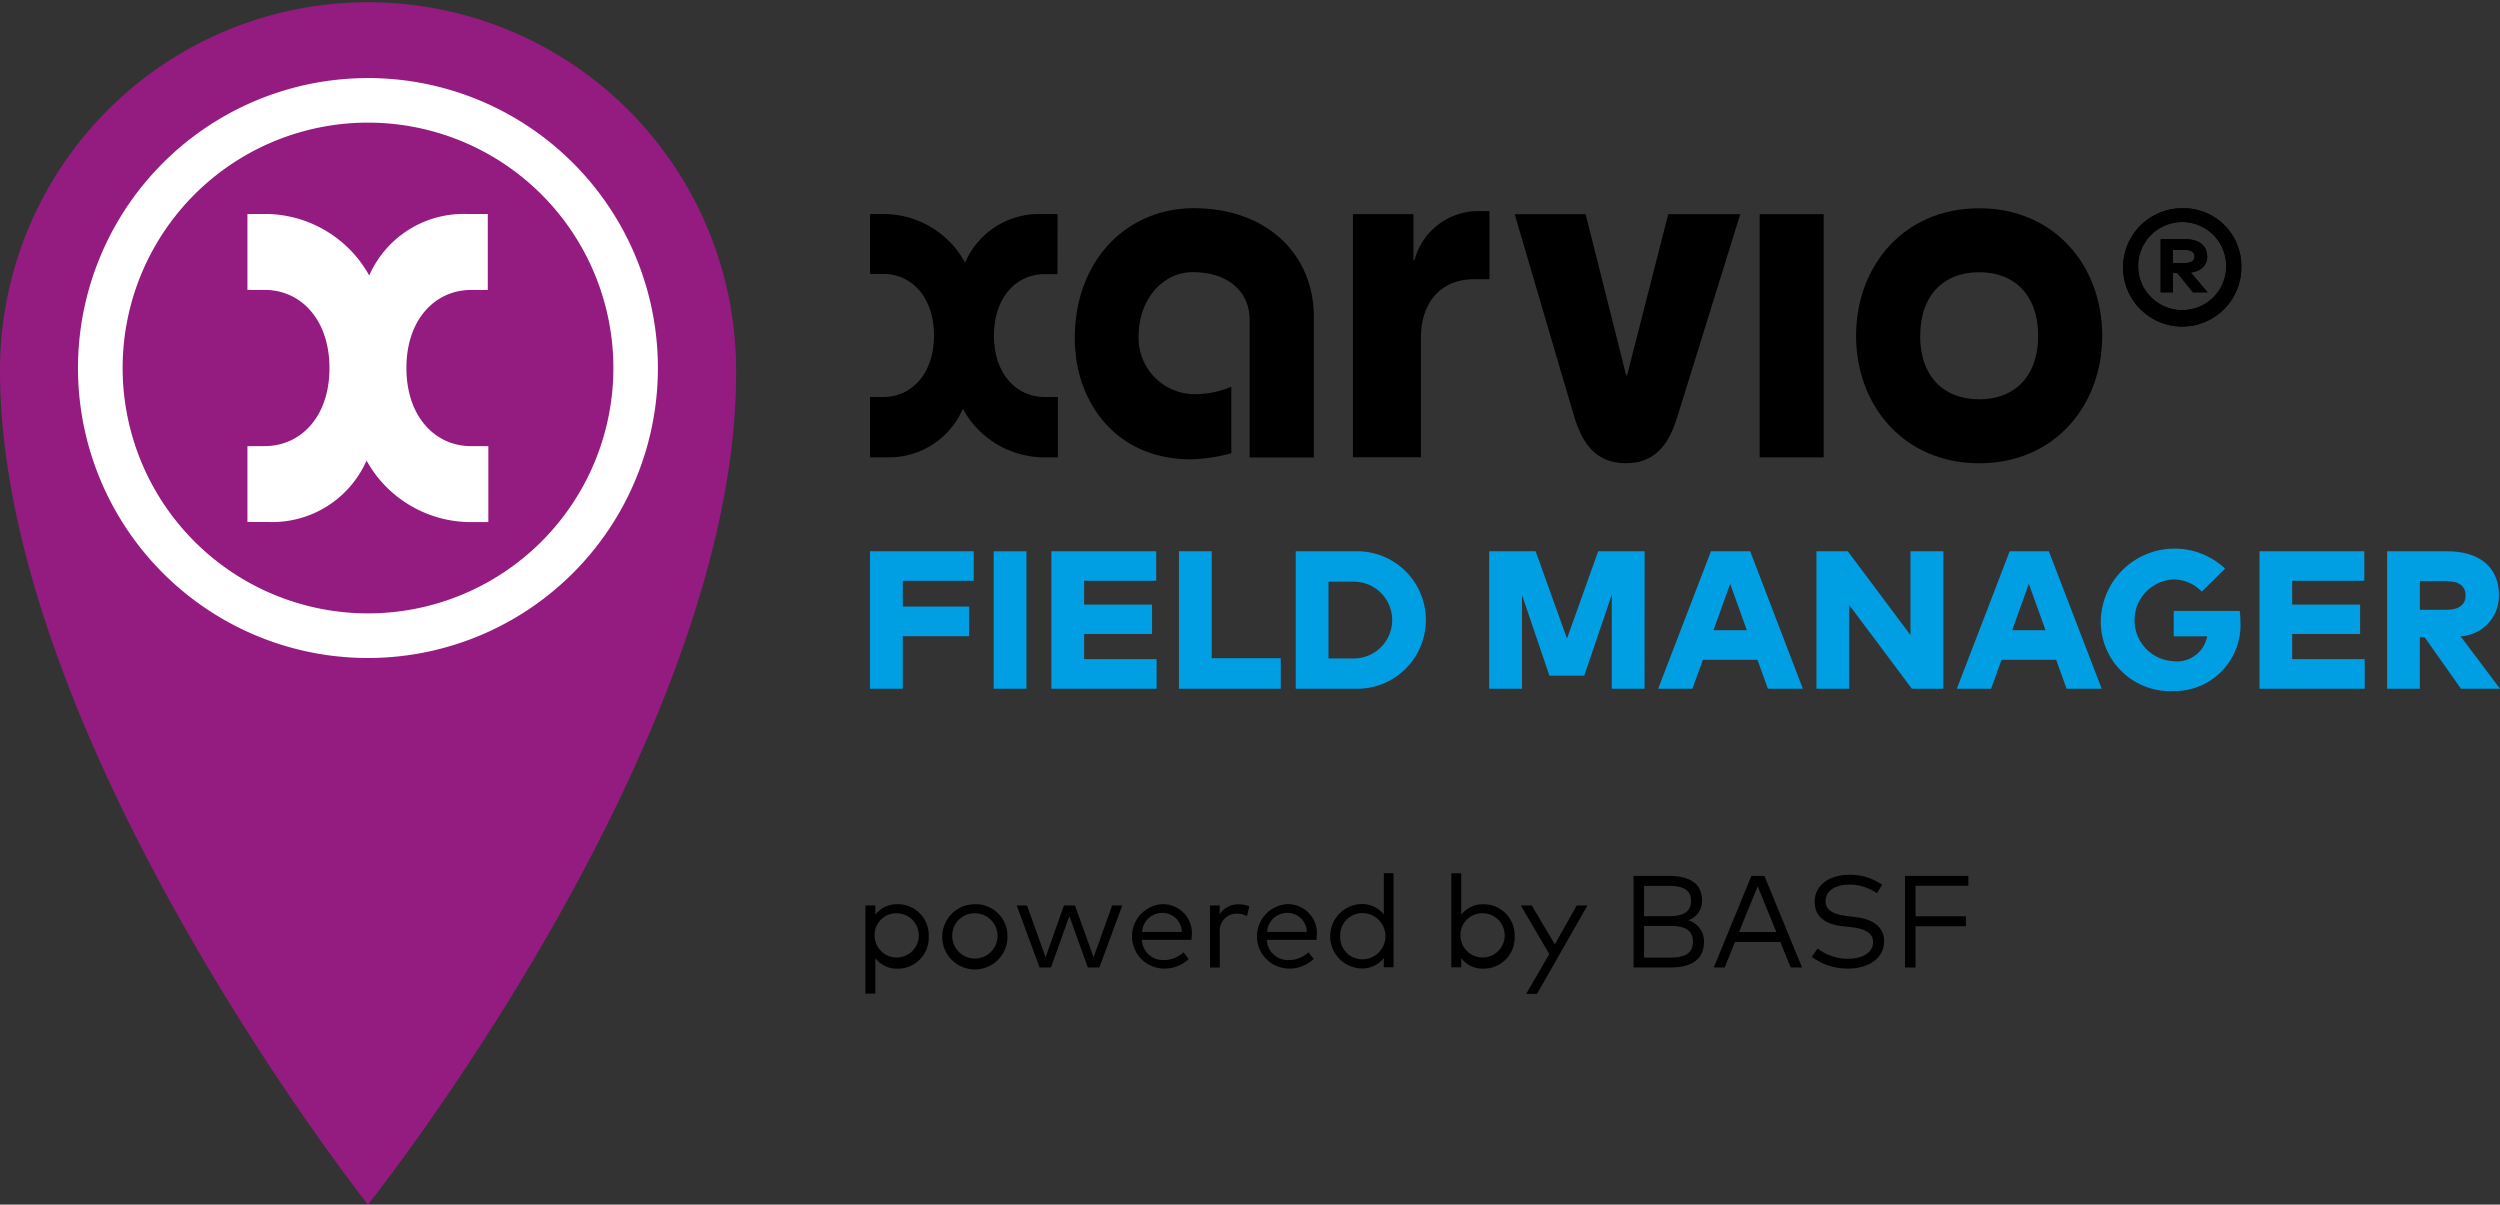 <svg id="logo" xmlns="http://www.w3.org/2000/svg" width="151.506" height="73" viewBox="0 0 151.506 73">
  <rect x="0" y="0" width="151.506" height="73" fill="#333333" stroke="none"/>
  <path id="パス_1562" data-name="パス 1562" d="M98.981,25.2h-.788c-1.7,0-3.063,1.4-3.063,3.725s1.366,3.719,3.063,3.719h.812V36.3h-1a5.621,5.621,0,0,1-4.76-2.943,4.872,4.872,0,0,1-4.64,2.943H87.62V32.644h.812c1.7,0,3.063-1.4,3.063-3.725s-1.354-3.731-3.063-3.731H87.62V21.56h1a5.629,5.629,0,0,1,4.76,2.943,4.861,4.861,0,0,1,4.634-2.943h.969Z" transform="translate(-34.893 -8.586)"/>
  <path id="パス_1563" data-name="パス 1563" d="M118.837,36.062v-8.31c0-1.757-1.33-2.907-3.454-2.907-1.847,0-3.274,1.7-3.274,3.851a3.407,3.407,0,0,0,3.394,3.544,5.743,5.743,0,0,0,2.221-.451v4.032a10.577,10.577,0,0,1-2.455.367c-4.549,0-7.029-3.49-7.029-7.336,0-4.73,3.153-7.883,7.215-7.883,4.429,0,7.275,2.792,7.275,6.613v8.491h-3.893Z" transform="translate(-43.105 -8.351)"/>
  <path id="パス_1564" data-name="パス 1564" d="M136.25,36.178V21.441h3.671v2.792h.06a4,4,0,0,1,3.731-2.973h.812v4.128h-.939c-1.944,0-3.213,1.33-3.213,3.574v7.215h-4.11Z" transform="translate(-54.26 -8.466)"/>
  <path id="パス_1565" data-name="パス 1565" d="M166.212,21.57l-3.785,12.186c-.451,1.486-1.179,2.907-3.153,2.907s-2.7-1.426-3.153-2.907L152.54,21.57h4.3l2.455,9.761h.06l2.491-9.761Z" transform="translate(-60.747 -8.59)"/>
  <rect id="長方形_18316" data-name="長方形 18316" width="3.881" height="14.737" transform="translate(106.639 12.98)"/>
  <path id="パス_1566" data-name="パス 1566" d="M201.838,28.7c0,4.212-2.876,7.727-7.456,7.727s-7.462-3.514-7.462-7.727,2.876-7.727,7.462-7.727,7.456,3.514,7.456,7.727m-11.036,0c0,2.455,1.426,3.851,3.58,3.851s3.574-1.4,3.574-3.851-1.42-3.851-3.574-3.851-3.574,1.4-3.574,3.851h0Z" transform="translate(-74.438 -8.351)"/>
  <path id="パス_1567" data-name="パス 1567" d="M44.609,22.44C44.741,44.88,22.3,73,22.3,73S0,44.88,0,22.44a22.3,22.3,0,1,1,44.609,0" transform="translate(0)" fill="#941c80"/>
  <path id="パス_1568" data-name="パス 1568" d="M25.432,10.562a14.87,14.87,0,1,1-14.87,14.87,14.867,14.867,0,0,1,14.87-14.87m0-2.7A17.572,17.572,0,1,0,43,25.432,17.569,17.569,0,0,0,25.432,7.86" transform="translate(-3.13 -3.13)" fill="#fff"/>
  <path id="パス_1569" data-name="パス 1569" d="M39.489,26.157H38.478c-2.16,0-3.924,1.763-3.924,4.724s1.745,4.742,3.917,4.742h1.047v4.6H38.237a7.238,7.238,0,0,1-6.1-3.725A6.245,6.245,0,0,1,26.2,40.221H24.92v-4.6h1.047c2.166,0,3.924-1.763,3.924-4.724s-1.751-4.742-3.924-4.742H24.92v-4.6H26.2a7.245,7.245,0,0,1,6.1,3.725,6.245,6.245,0,0,1,5.939-3.725h1.246v4.6Z" transform="translate(-9.924 -8.586)" fill="#fff"/>
  <path id="パス_1570" data-name="パス 1570" d="M93.616,60.665H89.6v3.183H87.61V55.52H93.9v1.787H89.6v1.559h4.02Z" transform="translate(-34.889 -22.11)" fill="#009fe3"/>
  <rect id="長方形_18317" data-name="長方形 18317" width="1.986" height="8.328" transform="translate(60.219 33.41)" fill="#009fe3"/>
  <path id="パス_1571" data-name="パス 1571" d="M112.259,63.848H105.88V55.52h6.355v1.787h-4.369v1.444h4.116v1.781h-4.116v1.522h4.393Z" transform="translate(-42.165 -22.11)" fill="#009fe3"/>
  <path id="パス_1572" data-name="パス 1572" d="M124.9,63.848H118.73V55.52h1.986V62H124.9Z" transform="translate(-47.283 -22.11)" fill="#009fe3"/>
  <path id="パス_1573" data-name="パス 1573" d="M134.052,55.52a4.167,4.167,0,1,1,0,8.328H130.49V55.52Zm-1.577,1.841v4.652h1.535a2.326,2.326,0,0,0,0-4.652Z" transform="translate(-51.966 -22.11)" fill="#009fe3"/>
  <path id="パス_1574" data-name="パス 1574" d="M159.388,63.848H157.4v-5.7l-1.667,4.91h-2.112l-1.661-4.892v5.681H149.97V55.52h2.816l1.9,5.29,1.89-5.29h2.816Z" transform="translate(-59.723 -22.11)" fill="#009fe3"/>
  <path id="パス_1575" data-name="パス 1575" d="M175.758,63.848h-2.118l-.632-1.751H169.7l-.632,1.751H166.99l3.2-8.328h2.377ZM170.342,60.3h2.022l-1.011-2.81Z" transform="translate(-66.501 -22.11)" fill="#009fe3"/>
  <path id="パス_1576" data-name="パス 1576" d="M190.621,63.848h-1.908l-3.8-5.079v5.079H182.93V55.52h1.9l3.8,5.079V55.52h1.992Z" transform="translate(-72.849 -22.11)" fill="#009fe3"/>
  <path id="パス_1577" data-name="パス 1577" d="M205.838,63.848h-2.118l-.632-1.751h-3.31l-.632,1.751H197.07l3.2-8.328h2.377l3.2,8.328ZM200.422,60.3h2.022l-1.011-2.81-1.011,2.81Z" transform="translate(-78.48 -22.11)" fill="#009fe3"/>
  <path id="パス_1578" data-name="パス 1578" d="M219.094,56.466l-1.414,1.39a2.347,2.347,0,0,0-1.781-.734,2.48,2.48,0,0,0,.006,4.946,1.865,1.865,0,0,0,2.106-1.5h-2.028V59.029h4a4.555,4.555,0,0,1,.042.626,4,4,0,0,1-4.044,4.23,4.211,4.211,0,0,1-4.417-4.315,4.472,4.472,0,0,1,7.528-3.111" transform="translate(-84.251 -22.003)" fill="#009fe3"/>
  <path id="パス_1579" data-name="パス 1579" d="M233.929,63.848H227.55V55.52H233.9v1.787h-4.369v1.444h4.116v1.781h-4.116v1.522h4.393Z" transform="translate(-90.619 -22.11)" fill="#009fe3"/>
  <path id="パス_1580" data-name="パス 1580" d="M244.023,55.52c2.058,0,3.153,1.023,3.153,2.666a2.447,2.447,0,0,1-2.323,2.485l2.389,3.177h-2.365l-2.2-3.117h-.295v3.117H240.4V55.52h3.623Zm-1.637,1.805v1.739H244c.716,0,1.155-.277,1.155-.873s-.451-.861-1.155-.861h-1.613Z" transform="translate(-95.736 -22.11)" fill="#009fe3"/>
  <path id="パス_1581" data-name="パス 1581" d="M90.993,93.01a1.872,1.872,0,0,1-1.871,1.956,1.639,1.639,0,0,1-1.366-.632v2.142h-.6V91.138h.6v.554a1.663,1.663,0,0,1,1.366-.632,1.87,1.87,0,0,1,1.871,1.95m-3.28,0a1.34,1.34,0,1,0,1.336-1.4,1.315,1.315,0,0,0-1.336,1.4" transform="translate(-34.71 -36.263)"/>
  <path id="パス_1582" data-name="パス 1582" d="M98.844,93.01a1.977,1.977,0,1,1-1.98-1.95,1.924,1.924,0,0,1,1.98,1.95m-3.346,0a1.372,1.372,0,1,0,1.372-1.4,1.349,1.349,0,0,0-1.372,1.4" transform="translate(-37.789 -36.263)"/>
  <path id="パス_1583" data-name="パス 1583" d="M107.048,94.331l1.125-3.141h.614L107.4,94.945h-.7l-1.119-3.117-1.113,3.117h-.692L102.39,91.19h.626l1.125,3.135,1.113-3.135h.668Z" transform="translate(-40.775 -36.315)"/>
  <path id="パス_1584" data-name="パス 1584" d="M117.617,93a1.344,1.344,0,0,1-.012.223H114.6a1.276,1.276,0,0,0,1.33,1.222,1.742,1.742,0,0,0,1.191-.469l.319.4a2.117,2.117,0,0,1-1.541.584,1.954,1.954,0,0,1-.036-3.905A1.763,1.763,0,0,1,117.623,93m-3.009-.259h2.407a1.177,1.177,0,0,0-1.173-1.155,1.219,1.219,0,0,0-1.234,1.155" transform="translate(-45.399 -36.263)"/>
  <path id="パス_1585" data-name="パス 1585" d="M124.239,91.2l-.144.584a1.474,1.474,0,0,0-.65-.15,1.04,1.04,0,0,0-1,1.167v2.1h-.59V91.142h.584v.53a1.313,1.313,0,0,1,1.113-.6,1.635,1.635,0,0,1,.692.126" transform="translate(-48.525 -36.267)"/>
  <path id="パス_1586" data-name="パス 1586" d="M130.207,93a1.344,1.344,0,0,1-.012.223h-3.009a1.276,1.276,0,0,0,1.33,1.222,1.742,1.742,0,0,0,1.191-.469l.319.4a2.117,2.117,0,0,1-1.541.584,1.954,1.954,0,0,1-.036-3.905A1.763,1.763,0,0,1,130.213,93m-3.009-.259h2.407a1.177,1.177,0,0,0-1.173-1.155,1.219,1.219,0,0,0-1.234,1.155" transform="translate(-50.413 -36.263)"/>
  <path id="パス_1587" data-name="パス 1587" d="M137.21,90.455V87.94h.59v5.7h-.59v-.56a1.651,1.651,0,0,1-1.372.632,1.954,1.954,0,0,1,0-3.905,1.675,1.675,0,0,1,1.372.632m-2.642,1.318a1.339,1.339,0,0,0,1.342,1.4,1.4,1.4,0,0,0,0-2.8,1.341,1.341,0,0,0-1.342,1.4" transform="translate(-53.348 -35.021)"/>
  <path id="パス_1588" data-name="パス 1588" d="M150,91.767a1.872,1.872,0,0,1-1.871,1.956,1.639,1.639,0,0,1-1.366-.632v.554h-.6v-5.7h.6v2.509a1.663,1.663,0,0,1,1.366-.632A1.87,1.87,0,0,1,150,91.767m-3.28,0a1.34,1.34,0,1,0,1.336-1.4,1.315,1.315,0,0,0-1.336,1.4" transform="translate(-58.21 -35.021)"/>
  <path id="パス_1589" data-name="パス 1589" d="M154.141,96.546h-.656l1.4-2.413L153.16,91.19h.662l1.4,2.353,1.324-2.353h.65Z" transform="translate(-60.994 -36.315)"/>
  <path id="パス_1590" data-name="パス 1590" d="M166.658,88.21c1.167,0,2,.409,2,1.462a1.226,1.226,0,0,1-.836,1.228,1.32,1.32,0,0,1,.957,1.318c0,1.077-.794,1.541-2.022,1.541H164.51V88.21Zm-1.51.6v1.841h1.492c.764,0,1.354-.181,1.354-.927s-.6-.909-1.36-.909h-1.486Zm0,2.431v1.92h1.583c.83,0,1.378-.217,1.378-.963s-.548-.957-1.378-.957Z" transform="translate(-65.514 -35.128)"/>
  <path id="パス_1591" data-name="パス 1591" d="M177.934,93.758h-.68l-.632-1.547h-2.744l-.626,1.547h-.662l2.281-5.548h.788l2.281,5.548Zm-3.809-2.148h2.257l-1.131-2.768-1.131,2.768Z" transform="translate(-68.732 -35.128)"/>
  <path id="パス_1592" data-name="パス 1592" d="M186.4,89.213a2.907,2.907,0,0,0-1.673-.518c-.836,0-1.432.379-1.432,1,0,.518.415.794,1.282.9l.53.066c.915.108,1.733.5,1.733,1.456,0,1.1-1,1.667-2.2,1.667a3.629,3.629,0,0,1-2.178-.71l.349-.505a3.044,3.044,0,0,0,1.823.62c.861,0,1.541-.349,1.541-1.011,0-.536-.463-.806-1.342-.909l-.56-.06c-.945-.108-1.637-.548-1.637-1.468,0-1.053.939-1.643,2.1-1.643a3.377,3.377,0,0,1,1.992.608l-.325.518Z" transform="translate(-72.662 -35.085)"/>
  <path id="パス_1593" data-name="パス 1593" d="M195.539,91.261h-3.051v2.5h-.638V88.21h3.839v.6h-3.2v1.847h3.051Z" transform="translate(-76.402 -35.128)"/>
  <path id="パス_1594" data-name="パス 1594" d="M220.977,24.472a3.584,3.584,0,1,1-3.568-3.5,3.5,3.5,0,0,1,3.568,3.5m-.915,0a2.669,2.669,0,1,0-2.654,2.672,2.657,2.657,0,0,0,2.654-2.672m-1.149-.578c0,.518-.361.891-1,.975l1.029,1.2h-.891l-.957-1.179h-.259v1.179h-.746V22.848h1.516c.83,0,1.3.409,1.3,1.047m-2.07-.4v.794h.752c.343,0,.554-.126.554-.391s-.211-.4-.554-.4Z" transform="translate(-85.147 -8.351)"/>
  <path id="パス_1595" data-name="パス 1595" d="M220.977,24.472a3.584,3.584,0,1,1-3.568-3.5,3.5,3.5,0,0,1,3.568,3.5m-.915,0a2.669,2.669,0,1,0-2.654,2.672,2.657,2.657,0,0,0,2.654-2.672m-1.149-.578c0,.518-.361.891-1,.975l1.029,1.2h-.891l-.957-1.179h-.259v1.179h-.746V22.848h1.516c.83,0,1.3.409,1.3,1.047m-2.07-.4v.794h.752c.343,0,.554-.126.554-.391s-.211-.4-.554-.4Z" transform="translate(-85.147 -8.351)"/>
</svg>
